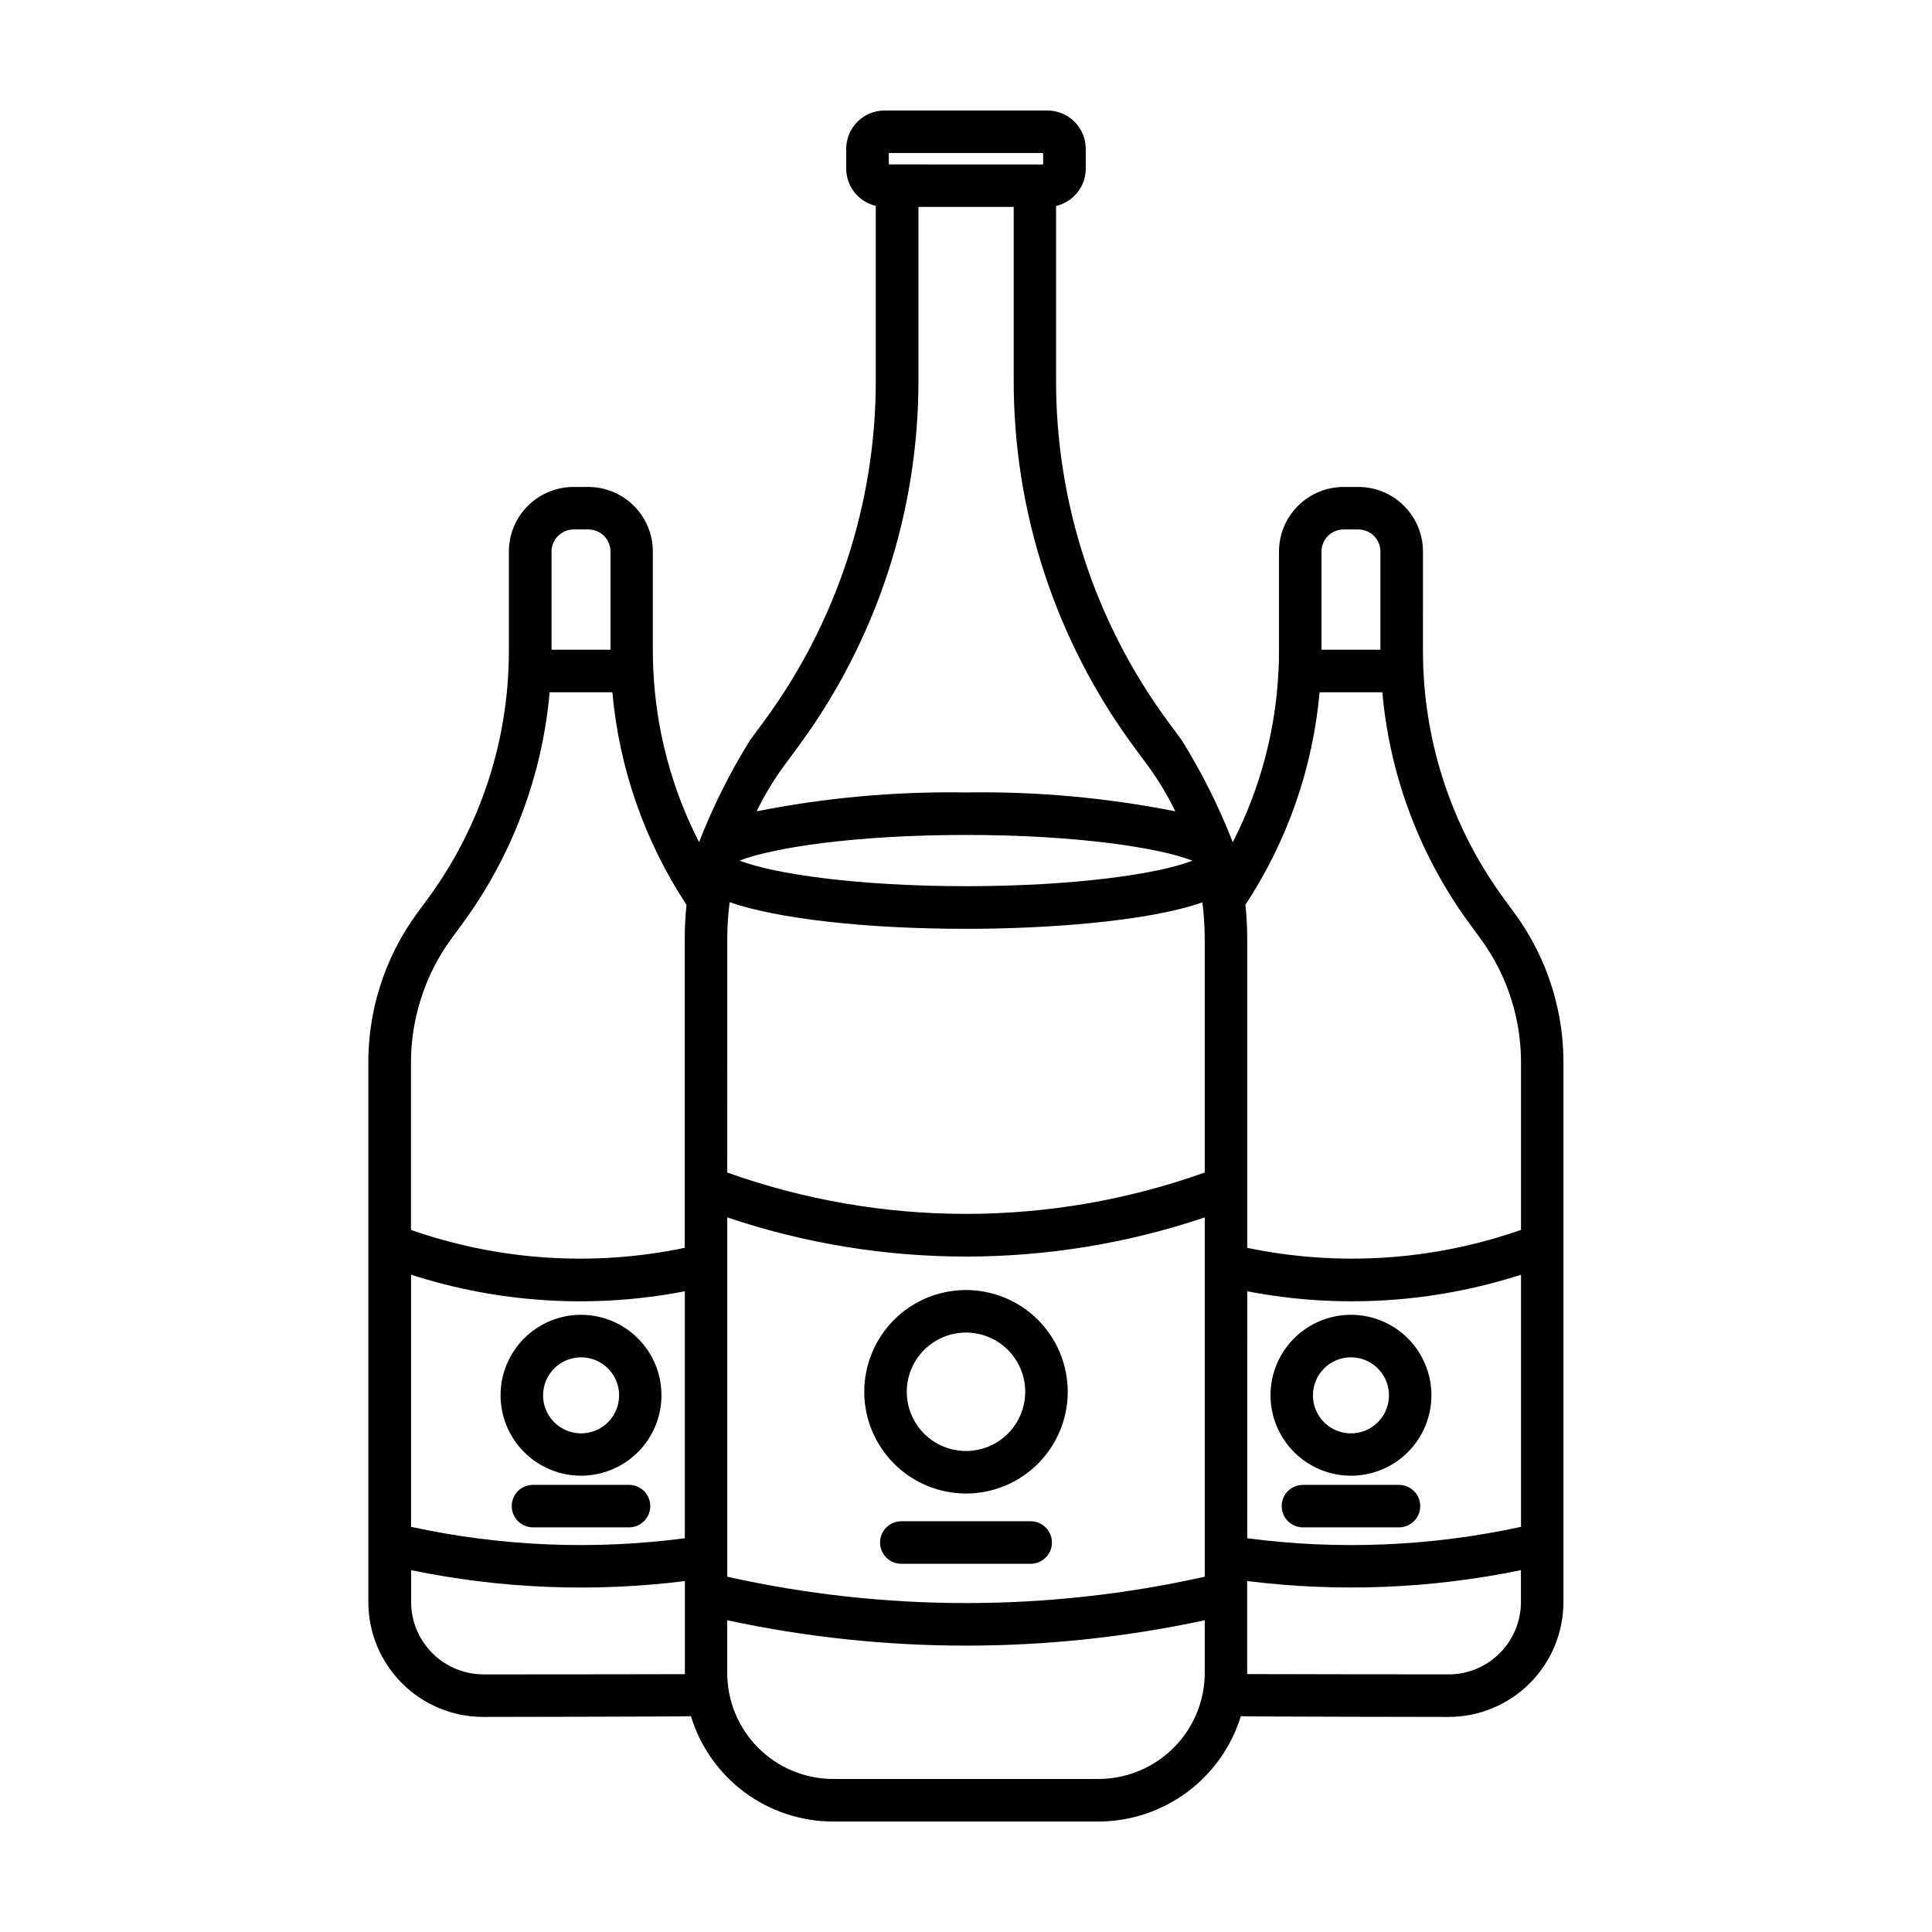 <?xml version="1.0" encoding="UTF-8"?>
<!-- Uploaded to: ICON Repo, www.svgrepo.com, Generator: ICON Repo Mixer Tools -->
<svg fill="#000000" width="800px" height="800px" version="1.1" viewBox="144 144 512 512" xmlns="http://www.w3.org/2000/svg">
 <path d="m400 539.8c7.152 0 14.012-2.844 19.066-7.902 5.059-5.059 7.898-11.918 7.894-19.07 0-7.152-2.844-14.012-7.902-19.066-5.059-5.055-11.922-7.894-19.074-7.891-7.152 0.004-14.008 2.848-19.062 7.91s-7.894 11.922-7.887 19.074c0.012 7.144 2.859 13.996 7.914 19.043 5.055 5.051 11.902 7.894 19.051 7.902zm0-42.656v-0.004c4.16 0 8.148 1.652 11.094 4.594 2.941 2.945 4.598 6.934 4.598 11.094 0.004 4.16-1.648 8.152-4.59 11.098-2.938 2.945-6.93 4.602-11.09 4.602-4.16 0.004-8.152-1.645-11.098-4.582-2.945-2.941-4.606-6.93-4.609-11.09 0-4.164 1.652-8.16 4.594-11.105 2.941-2.945 6.938-4.606 11.102-4.609zm17.305 61.277h-34.613c-3.047-0.094-5.469-2.59-5.469-5.637s2.422-5.543 5.469-5.637h34.613c3.047 0.094 5.469 2.59 5.469 5.637s-2.422 5.543-5.469 5.637zm139.41-147.46c-0.387-1.754-0.855-3.527-1.387-5.199-2.203-7.141-5.594-13.852-10.031-19.863l-2.519-3.441c-13.074-17.711-20.582-38.914-21.562-60.91-0.074-1.602-0.117-3.301-0.117-5.039l0.004-26.332c0-4.543-1.805-8.898-5.019-12.113-3.211-3.211-7.566-5.016-12.109-5.016h-3.894c-4.543 0-8.902 1.805-12.113 5.016-3.215 3.215-5.019 7.57-5.019 12.113v26.328c0 1.82-0.039 3.461-0.125 5.062-0.719 15.902-4.856 31.465-12.125 45.625-3.664-9.391-8.184-18.43-13.5-26.996l-3.461-4.691c-19.469-26.293-29.941-58.16-29.871-90.879v-46.047c4.606-1.059 7.871-5.156 7.871-9.879v-5.266c-0.004-2.691-1.074-5.273-2.981-7.176s-4.488-2.969-7.18-2.965h-43.156c-2.695-0.004-5.277 1.062-7.184 2.965s-2.977 4.484-2.981 7.176v5.266c0.008 4.707 3.254 8.789 7.836 9.859v46.047c0.07 32.715-10.402 64.582-29.867 90.871l-3.473 4.695v0.004c-5.309 8.566-9.824 17.602-13.492 26.992-7.273-14.176-11.41-29.754-12.125-45.672-0.086-1.551-0.125-3.195-0.125-5.039v-26.281c0-4.543-1.805-8.898-5.019-12.113-3.211-3.211-7.566-5.016-12.109-5.016h-3.894c-4.543 0-8.902 1.805-12.113 5.016-3.211 3.215-5.016 7.57-5.016 12.113v26.328c0 1.742-0.039 3.441-0.117 5.039-0.98 21.988-8.488 43.188-21.562 60.891l-2.543 3.449h-0.004c-4.434 6.012-7.824 12.73-10.031 19.867-0.527 1.703-1.008 3.457-1.387 5.203h0.004c-1.07 4.789-1.609 9.676-1.609 14.582v143.04c0.008 8.07 3.219 15.805 8.922 21.508 5.707 5.707 13.441 8.914 21.508 8.922 0 0 53.969-0.074 55.062-0.191 2.465 8.078 7.461 15.152 14.246 20.18 6.789 5.023 15.012 7.734 23.461 7.731h70.383c8.426-0.035 16.625-2.762 23.395-7.781 6.773-5.023 11.766-12.074 14.25-20.129 1.094 0.121 55.062 0.191 55.062 0.191h-0.004c8.07-0.008 15.805-3.215 21.508-8.922 5.707-5.703 8.914-13.438 8.922-21.508v-143.04c0.004-4.902-0.535-9.793-1.605-14.574zm-303.78 70.848c23.426 7.559 48.383 9.07 72.547 4.394v65.449c-24.176 3.18-48.719 2.156-72.547-3.023zm207.1-109.73c-8.961 3.504-31.102 6.769-60.035 6.769-28.793 0-50.941-3.258-60.02-6.785 8.77-3.387 30.426-6.793 60.02-6.793s51.25 3.414 60.031 6.812zm-123.3 20.809h-0.004c0.004-3.273 0.211-6.547 0.629-9.793 12.484 4.336 35.891 7.055 62.637 7.055 21.109 0 48.09-1.898 62.637-7.012l0.004-0.004c0.422 3.242 0.629 6.508 0.629 9.773v61.824c-40.91 14.613-85.621 14.613-126.54 0zm0 73.738h-0.004c41.043 13.836 85.492 13.836 126.54 0v95.219c-41.664 9.312-84.871 9.312-126.54 0zm137.8 19.578h-0.004c24.168 4.672 49.125 3.16 72.551-4.394v66.82c-23.828 5.18-48.375 6.203-72.551 3.023zm25.543-201.89h3.894-0.004c1.555-0.004 3.047 0.613 4.148 1.711 1.102 1.102 1.715 2.594 1.711 4.148v26.012h-15.617v-26.012c-0.004-1.555 0.613-3.047 1.715-4.148 1.102-1.098 2.594-1.715 4.148-1.711zm-6.371 43.141h16.625c1.977 22.324 10.066 43.672 23.383 61.695l2.519 3.441c3.695 4.992 6.519 10.574 8.359 16.508 0.438 1.41 0.828 2.856 1.148 4.316 0.891 3.977 1.34 8.039 1.34 12.117v44.41c-23.301 8.148-48.387 9.793-72.551 4.75v-81.809c0-3.043-0.16-6.086-0.477-9.113 11.102-16.859 17.855-36.207 19.652-56.316zm-114.16-142.9h40.898v3.023l-40.898-0.004zm-27.711 162.31 3.473-4.699v-0.004c20.902-28.223 32.156-62.434 32.09-97.559v-45.773h25.242v45.777-0.004c-0.082 35.121 11.152 69.332 32.043 97.562l3.461 4.691c2.809 3.816 5.262 7.887 7.324 12.152-18.262-3.625-36.859-5.301-55.473-5-18.617-0.297-37.215 1.379-55.477 5 2.066-4.266 4.516-8.328 7.32-12.148zm-55.812-62.551h3.894c1.555-0.004 3.047 0.613 4.148 1.711 1.102 1.102 1.719 2.594 1.715 4.148v26.012h-15.617v-26.012c-0.004-1.555 0.613-3.047 1.711-4.148 1.102-1.098 2.594-1.715 4.148-1.711zm-41.75 129.09c0.324-1.449 0.711-2.902 1.152-4.324v0.004c1.828-5.934 4.644-11.516 8.328-16.512l2.551-3.449c13.297-18.023 21.379-39.355 23.355-61.668h16.625c1.797 20.117 8.547 39.473 19.648 56.34-0.312 3.031-0.473 6.07-0.473 9.117v81.781c-24.164 5.043-49.246 3.398-72.547-4.75v-44.41c0.004-4.082 0.461-8.148 1.359-12.129zm17.824 174.32v0.004c-5.074-0.012-9.938-2.035-13.523-5.621-3.59-3.59-5.609-8.449-5.621-13.523v-8.469c23.859 4.93 48.371 5.906 72.547 2.887v24.66c-0.574 0.047-53.402 0.074-53.402 0.074zm190.88 3.652v0.004c-0.992 6.672-4.34 12.766-9.438 17.184-5.102 4.414-11.613 6.856-18.355 6.883h-70.383c-7.445-0.008-14.586-2.973-19.848-8.238-5.266-5.266-8.223-12.402-8.23-19.848v-13.977c41.703 8.969 84.836 8.969 126.54 0v13.984c0 1.348-0.098 2.691-0.289 4.019zm64.91-3.652s-52.836-0.031-53.375-0.074v-24.66h0.004c24.176 3.019 48.688 2.047 72.547-2.887v8.461c-0.004 5.082-2.023 9.957-5.621 13.551-3.594 3.598-8.469 5.617-13.555 5.621zm-25.871-52.645c5.656 0 11.078-2.246 15.078-6.246 4-3.996 6.246-9.422 6.246-15.074 0-5.656-2.246-11.078-6.246-15.078s-9.422-6.246-15.078-6.246c-5.652 0-11.078 2.246-15.074 6.246-4 4-6.246 9.422-6.246 15.078 0.008 5.652 2.254 11.07 6.25 15.07 4 3.996 9.418 6.246 15.07 6.25zm0-31.371c4.078 0 7.75 2.453 9.312 6.219 1.559 3.766 0.695 8.098-2.188 10.98-2.879 2.883-7.215 3.746-10.98 2.184-3.766-1.559-6.219-5.234-6.219-9.309 0-5.566 4.512-10.074 10.074-10.074zm12.723 45.066-25.449-0.004c-3.109 0-5.629-2.519-5.629-5.633 0-3.109 2.519-5.629 5.629-5.629h25.449c3.109 0 5.633 2.519 5.633 5.629 0 3.113-2.523 5.633-5.633 5.633zm-216.77-13.695c5.656 0 11.078-2.246 15.078-6.242 4-4 6.246-9.422 6.246-15.074 0.004-5.656-2.242-11.082-6.242-15.078-3.996-4-9.422-6.246-15.074-6.25-5.656 0-11.082 2.246-15.078 6.246-4 4-6.246 9.422-6.246 15.078 0.004 5.652 2.254 11.07 6.25 15.066 3.996 4 9.414 6.246 15.066 6.254zm0-31.371c4.078-0.012 7.758 2.438 9.328 6.199 1.566 3.766 0.711 8.105-2.168 10.992-2.883 2.887-7.219 3.754-10.984 2.195-3.769-1.559-6.227-5.234-6.227-9.312 0-5.555 4.496-10.062 10.051-10.074zm12.727 45.066-25.449-0.004c-3.109 0-5.633-2.519-5.633-5.633 0-3.109 2.523-5.629 5.633-5.629h25.449c3.109 0 5.633 2.519 5.633 5.629 0 3.113-2.523 5.633-5.633 5.633z"/>
</svg>